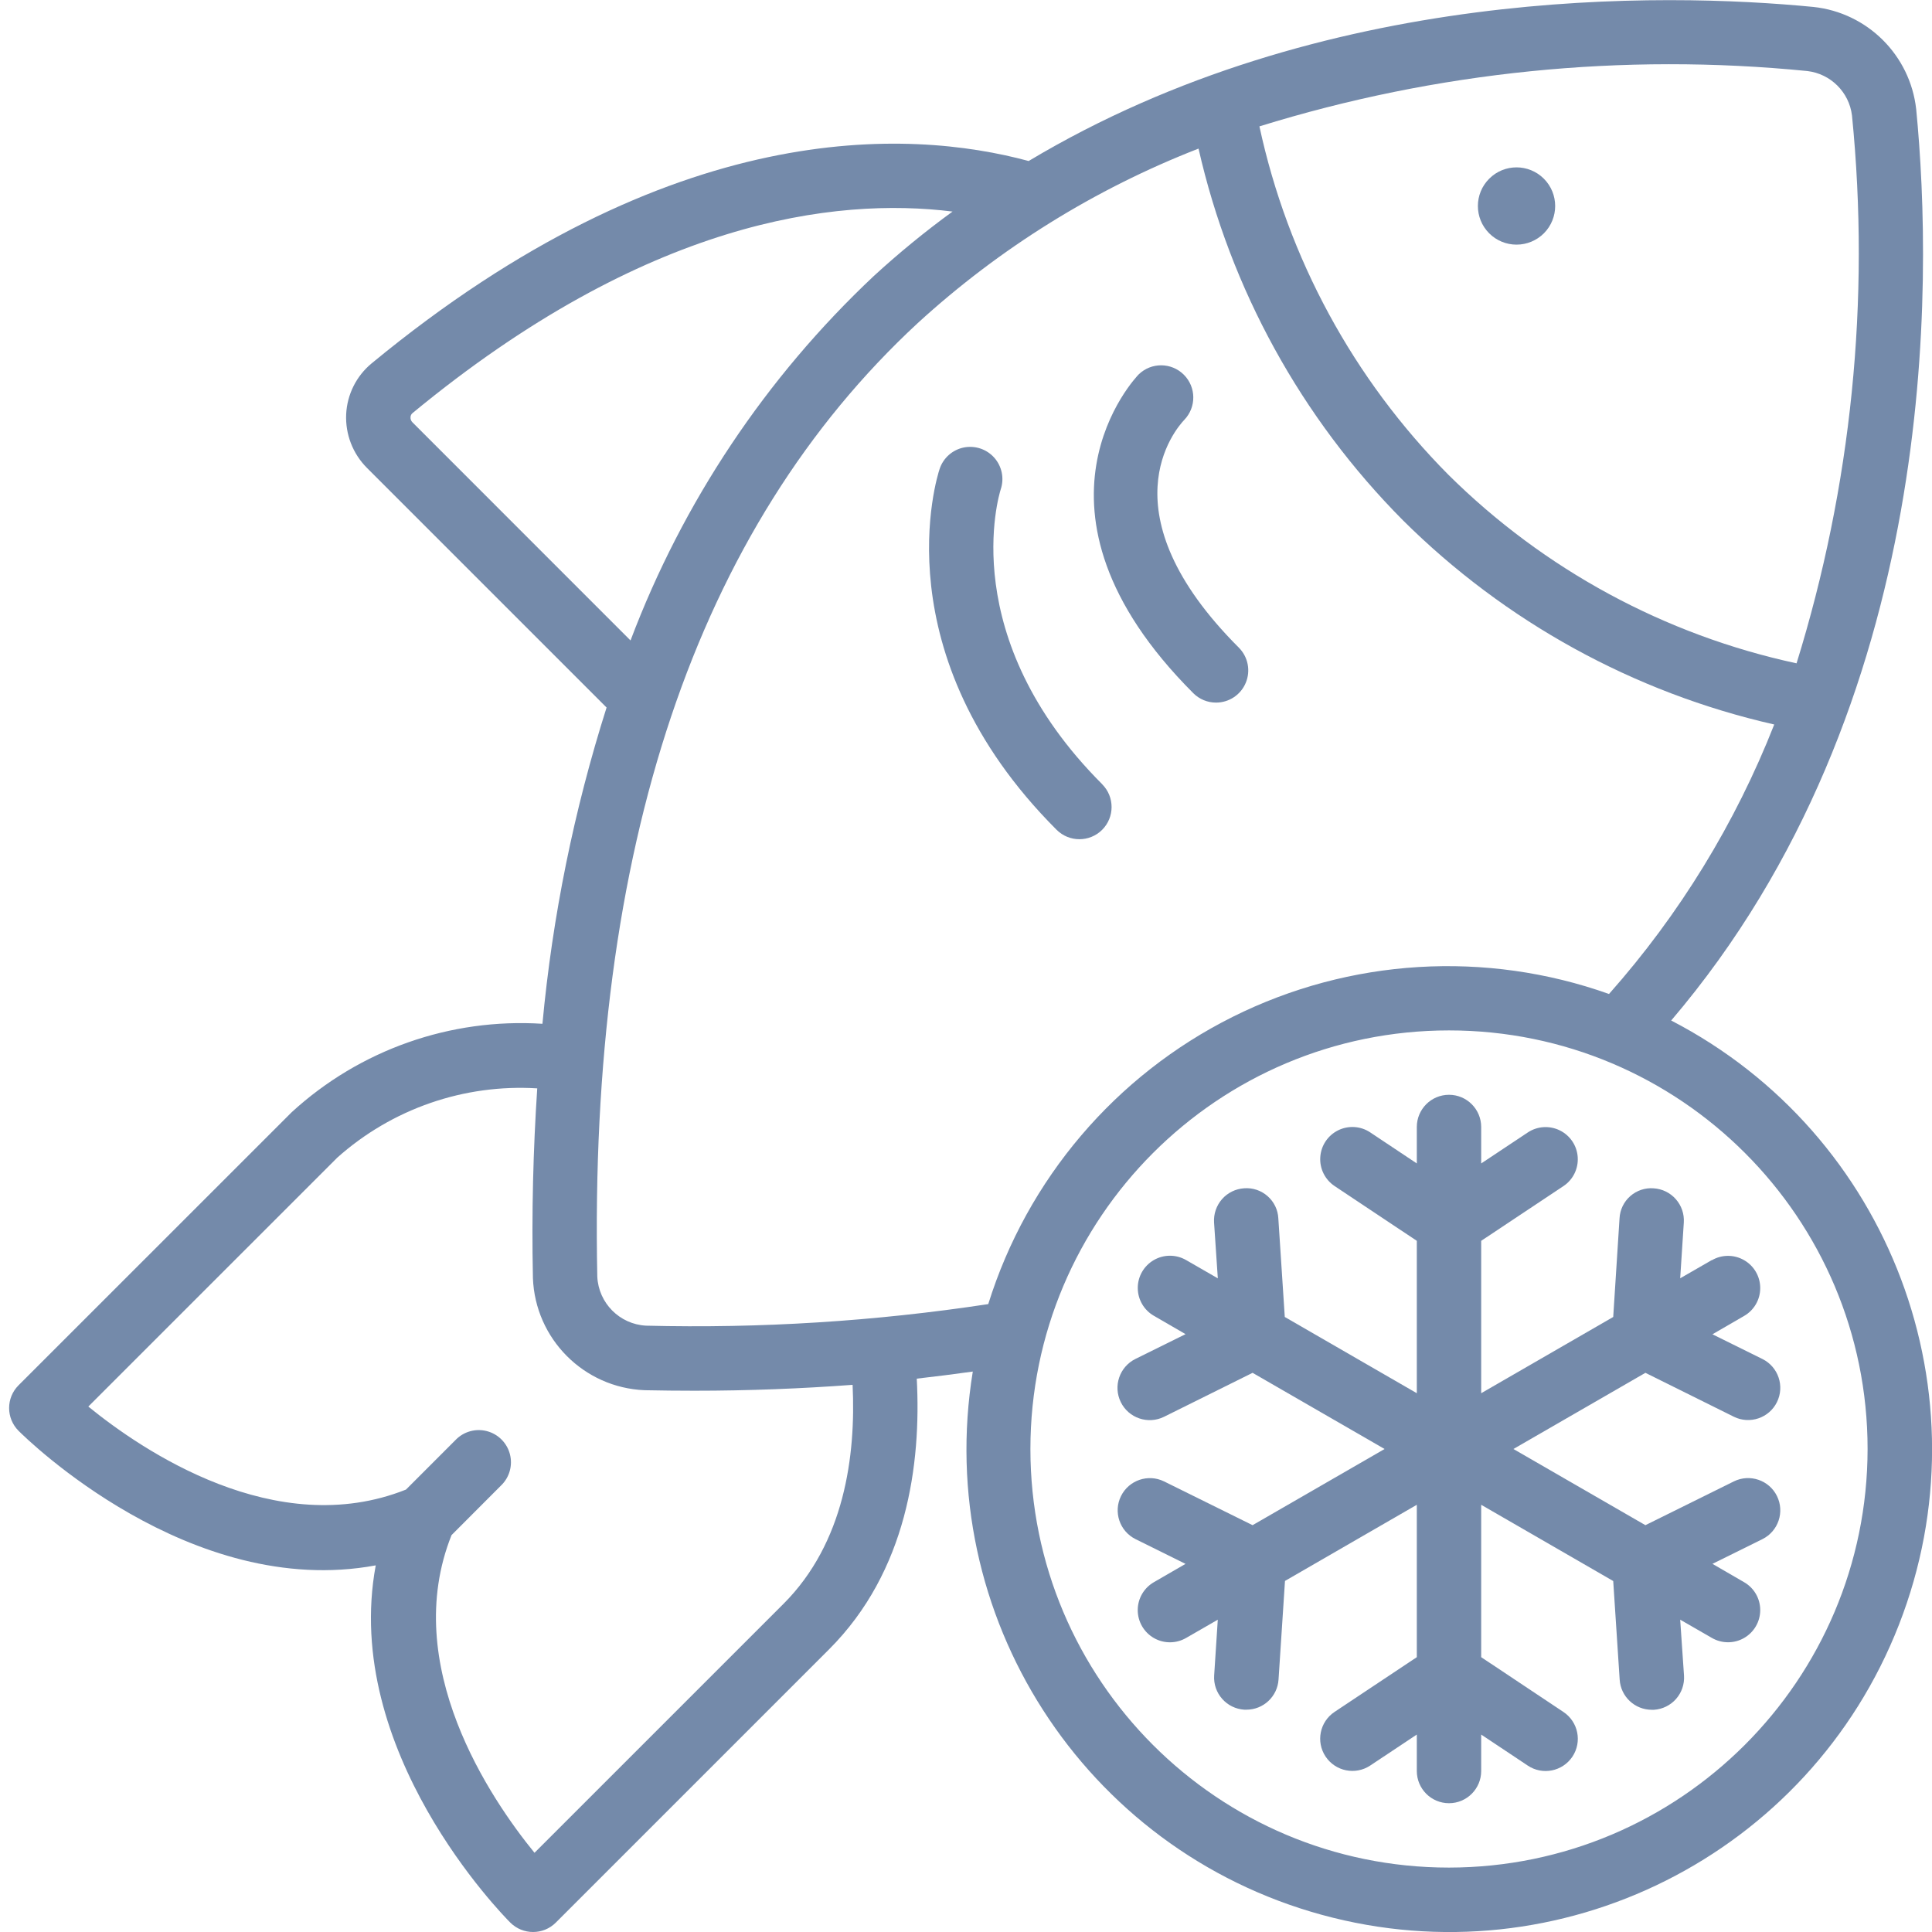 <svg width="56" height="56" viewBox="0 0 56 56" fill="none" xmlns="http://www.w3.org/2000/svg">
<g clip-path="url(#clip0_18_20126)">
<path d="M44.751 6.762C45.187 6.324 45.186 5.616 44.749 5.179C44.311 4.742 43.603 4.742 43.166 5.179C42.728 5.616 42.728 6.324 43.164 6.762C43.374 6.973 43.659 7.091 43.957 7.091C44.255 7.091 44.54 6.973 44.751 6.762Z" fill="#748AAA"/>
<path d="M35.248 20.365C35.626 20.365 35.966 20.138 36.11 19.789C36.255 19.441 36.175 19.039 35.908 18.772C31.988 14.852 34.073 12.437 34.329 12.168C34.681 11.8 34.674 11.218 34.312 10.859C33.951 10.501 33.368 10.498 33.004 10.854C32.965 10.892 29.238 14.743 34.59 20.094C34.765 20.268 35.002 20.366 35.248 20.365Z" fill="#748AAA"/>
<path d="M31.948 22.731C27.696 18.479 28.953 14.353 29.008 14.179C29.113 13.862 29.04 13.514 28.818 13.265C28.596 13.016 28.258 12.905 27.931 12.972C27.605 13.04 27.339 13.277 27.235 13.594C27.162 13.81 25.527 18.951 30.626 24.052C30.991 24.416 31.582 24.416 31.947 24.052C32.311 23.687 32.311 23.096 31.946 22.731H31.948Z" fill="#748AAA"/>
<path d="M48.44 29.58C56.238 20.433 56.028 8.151 55.542 3.167C55.368 1.601 54.128 0.367 52.562 0.201C48.23 -0.22 38.339 -0.433 29.816 4.667C26.358 3.733 19.477 3.351 10.77 10.534C10.329 10.899 10.062 11.433 10.034 12.005C10.007 12.585 10.225 13.15 10.635 13.561L17.582 20.508C16.636 23.489 16.013 26.562 15.723 29.675C13.053 29.505 10.43 30.429 8.457 32.236L0.538 40.153C0.173 40.517 0.173 41.108 0.538 41.473C0.758 41.694 5.511 46.371 10.891 45.373C9.894 50.749 14.57 55.506 14.791 55.727C15.156 56.091 15.747 56.091 16.111 55.727L24.03 47.808C26.291 45.547 26.704 42.443 26.573 39.961C27.122 39.898 27.664 39.83 28.197 39.755C27.045 46.82 31.412 53.615 38.316 55.503C45.221 57.392 52.437 53.764 55.041 47.096C57.645 40.429 54.797 32.871 48.44 29.58ZM52.386 2.059C53.063 2.139 53.598 2.671 53.681 3.348C54.213 8.695 53.666 14.095 52.074 19.227C48.257 18.406 44.754 16.509 41.981 13.76C39.229 10.986 37.329 7.483 36.505 3.663C41.639 2.072 47.038 1.527 52.386 2.059ZM11.956 12.242C11.916 12.203 11.895 12.149 11.899 12.094C11.9 12.047 11.921 12.003 11.958 11.973C18.731 6.385 24.198 5.708 27.61 6.132C26.815 6.711 26.054 7.334 25.329 7.999C22.204 10.937 19.791 14.551 18.276 18.564L11.956 12.242ZM22.71 46.488L15.493 53.704C14.225 52.151 11.581 48.269 13.088 44.496L14.525 43.056C14.768 42.822 14.865 42.475 14.78 42.149C14.694 41.822 14.44 41.568 14.113 41.482C13.787 41.397 13.44 41.494 13.206 41.737L11.768 43.176C7.992 44.681 4.115 42.036 2.56 40.77L9.777 33.554C11.363 32.139 13.45 31.416 15.572 31.547C15.456 33.312 15.407 35.139 15.447 37.044C15.512 38.807 16.922 40.223 18.684 40.296C19.171 40.306 19.654 40.311 20.132 40.311C21.706 40.311 23.232 40.25 24.713 40.14C24.811 42.203 24.474 44.724 22.71 46.488ZM18.724 38.425C17.96 38.384 17.35 37.771 17.313 37.006C17.059 24.605 20.183 15.307 26.6 9.366C28.977 7.191 31.738 5.476 34.74 4.307C35.666 8.382 37.719 12.115 40.664 15.08C43.626 18.023 47.355 20.075 51.427 21C50.301 23.864 48.68 26.509 46.638 28.811C43.062 27.539 39.123 27.779 35.728 29.475C32.333 31.171 29.775 34.177 28.645 37.8C25.363 38.299 22.043 38.508 18.724 38.425ZM42 54.133C35.299 54.133 29.867 48.701 29.867 42C29.867 35.299 35.299 29.867 42 29.867C48.701 29.867 54.133 35.299 54.133 42C54.126 48.698 48.698 54.126 42 54.133Z" fill="#748AAA"/>
<path d="M49.616 36.525L48.701 37.052L48.806 35.435C48.822 35.188 48.739 34.945 48.575 34.759C48.412 34.573 48.181 34.46 47.934 34.444C47.686 34.424 47.441 34.506 47.254 34.67C47.067 34.834 46.955 35.067 46.943 35.316L46.76 38.173L42.933 40.383V35.966L45.318 34.379C45.595 34.194 45.753 33.875 45.731 33.542C45.71 33.21 45.513 32.914 45.214 32.766C44.914 32.618 44.559 32.641 44.282 32.826L42.933 33.723V32.667C42.933 32.151 42.515 31.733 42 31.733C41.484 31.733 41.067 32.151 41.067 32.667V33.723L39.718 32.824C39.441 32.638 39.086 32.615 38.786 32.763C38.487 32.911 38.29 33.207 38.269 33.54C38.247 33.873 38.405 34.191 38.682 34.377L41.067 35.966V40.383L37.24 38.173L37.053 35.315C37.041 35.066 36.928 34.834 36.741 34.67C36.555 34.506 36.31 34.424 36.062 34.443C35.815 34.459 35.584 34.572 35.421 34.758C35.258 34.944 35.175 35.187 35.19 35.434L35.299 37.053L34.384 36.526C34.095 36.357 33.737 36.355 33.447 36.522C33.157 36.689 32.978 36.998 32.979 37.333C32.979 37.668 33.16 37.977 33.451 38.142L34.364 38.671L32.912 39.389C32.449 39.618 32.259 40.178 32.487 40.642C32.715 41.105 33.276 41.295 33.739 41.067L36.307 39.792L40.133 42L36.307 44.208L33.738 42.938C33.277 42.714 32.721 42.904 32.493 43.364C32.266 43.824 32.453 44.381 32.911 44.611L34.363 45.33L33.45 45.858C33.159 46.024 32.978 46.333 32.978 46.668C32.977 47.003 33.156 47.312 33.446 47.479C33.737 47.646 34.094 47.644 34.383 47.475L35.298 46.948L35.193 48.565C35.177 48.812 35.26 49.055 35.424 49.241C35.587 49.427 35.818 49.54 36.065 49.556H36.126C36.619 49.557 37.027 49.175 37.059 48.683L37.246 45.824L41.067 43.617V48.034L38.682 49.621C38.253 49.907 38.137 50.486 38.423 50.915C38.709 51.344 39.289 51.46 39.718 51.174L41.067 50.277V51.333C41.067 51.849 41.484 52.267 42 52.267C42.515 52.267 42.933 51.849 42.933 51.333V50.277L44.282 51.176C44.711 51.463 45.29 51.347 45.577 50.918C45.863 50.489 45.747 49.91 45.318 49.623L42.933 48.034V43.617L46.76 45.827L46.947 48.685C46.978 49.178 47.387 49.56 47.88 49.559H47.941C48.188 49.543 48.418 49.43 48.582 49.244C48.745 49.058 48.828 48.815 48.812 48.568L48.701 46.947L49.616 47.474C49.905 47.643 50.263 47.645 50.553 47.478C50.843 47.311 51.022 47.002 51.021 46.667C51.021 46.332 50.84 46.023 50.549 45.858L49.636 45.329L51.088 44.611C51.547 44.38 51.733 43.823 51.506 43.363C51.279 42.903 50.722 42.713 50.261 42.937L47.693 44.208L43.867 42L47.693 39.792L50.261 41.067C50.722 41.291 51.279 41.101 51.506 40.641C51.733 40.181 51.547 39.623 51.088 39.393L49.636 38.675L50.549 38.146C50.84 37.981 51.021 37.672 51.021 37.337C51.022 37.002 50.843 36.692 50.553 36.526C50.263 36.359 49.905 36.36 49.616 36.53V36.525Z" fill="#748AAA"/>
</g>
<defs>
<clipPath id="clip0_18_20126">
<rect width="56" height="56" fill="white"/>
</clipPath>
</defs>
</svg>
